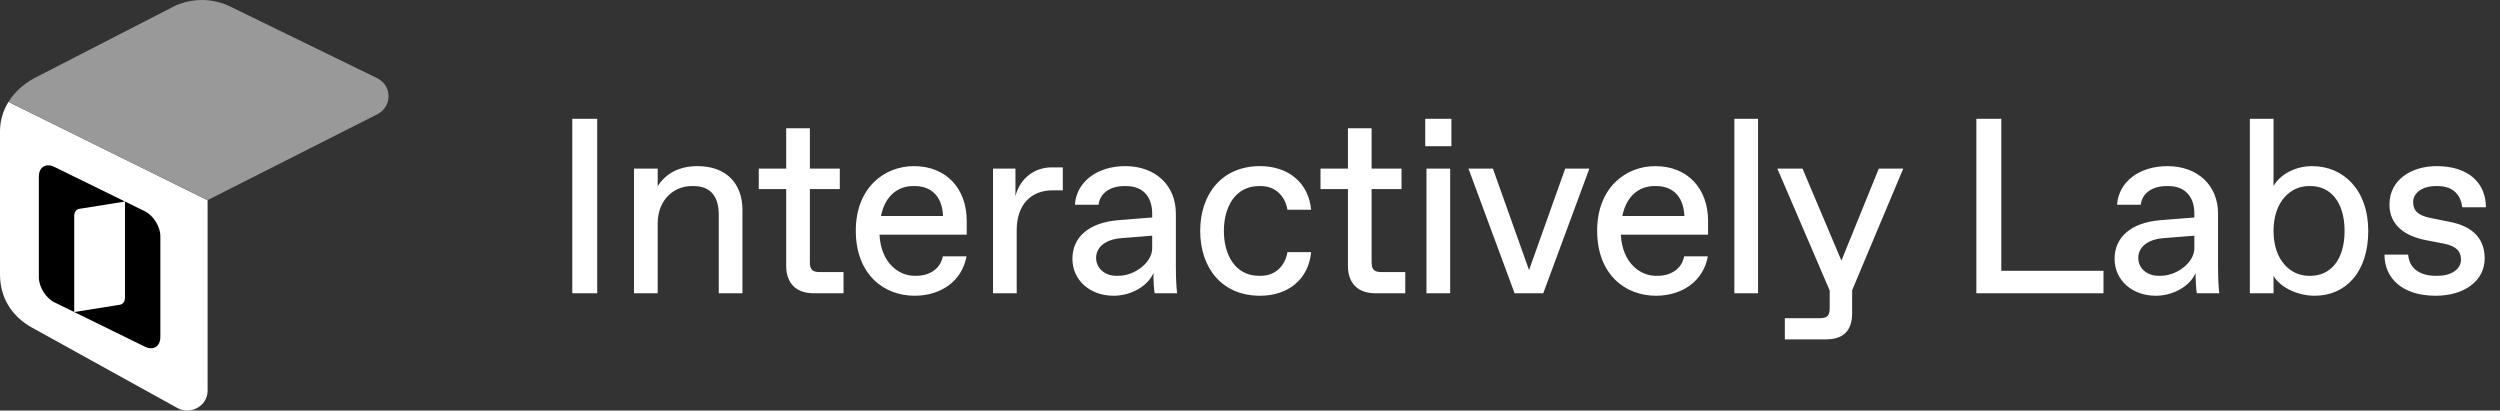 <svg width="341" height="56" viewBox="0 0 341 56" fill="none" xmlns="http://www.w3.org/2000/svg">
<rect x="0" y="0" width="341" height="56" fill="#333333" stroke="none"/>
<path d="M1.155 13.896C0.415 15.089 0 16.453 0 17.938V37.435C0 40.553 1.559 43.154 4.416 44.714L24.161 55.633C25.979 56.673 28.317 55.375 28.317 53.294V27.314L1.155 13.896Z" fill="white"/>
<path d="M0.276 15.898C0.24 16.032 0.205 16.166 0.175 16.303C0.205 16.166 0.24 16.032 0.276 15.898Z" fill="#999999"/>
<path d="M51.44 10.659L31.175 0.78C28.837 -0.26 26.238 -0.26 23.901 0.78L4.677 10.659C3.009 11.569 1.699 12.836 0.894 14.35C0.975 14.197 1.063 14.046 1.155 13.897L28.317 27.313V27.297L51.441 15.599C53.52 14.558 53.52 11.699 51.44 10.659Z" fill="#999999"/>
<path d="M0.048 17.105C0.039 17.195 0.026 17.285 0.02 17.375C0.027 17.284 0.039 17.195 0.048 17.105Z" fill="#999999"/>
<path d="M0.142 16.479C0.12 16.596 0.097 16.713 0.08 16.831C0.097 16.713 0.119 16.596 0.142 16.479Z" fill="#999999"/>
<path d="M0.448 15.354C0.397 15.499 0.348 15.644 0.306 15.791C0.348 15.643 0.397 15.499 0.448 15.354Z" fill="#999999"/>
<path d="M0.891 14.355C0.811 14.507 0.736 14.661 0.665 14.817C0.736 14.661 0.811 14.507 0.891 14.355Z" fill="#999999"/>
<path d="M0.655 14.841C0.588 14.991 0.526 15.143 0.469 15.297C0.527 15.143 0.588 14.991 0.655 14.841Z" fill="#999999"/>
<path d="M17.049 27.489L10.816 28.485C10.387 28.554 10.125 28.935 10.125 29.488V42.562L7.426 41.239C6.251 40.663 5.3 39.136 5.3 37.828V24.097C5.3 22.788 6.251 22.195 7.426 22.771L17.049 27.489Z" fill="black"/>
<path d="M21.873 32.223V45.954C21.873 47.262 20.922 47.856 19.747 47.28L10.124 42.562L16.358 41.566C16.787 41.5 17.049 41.116 17.049 40.565V27.489L19.748 28.812C20.922 29.388 21.873 30.915 21.873 32.223Z" fill="black"/>
<path d="M78.06 40V16.2H81.46V40H78.06ZM86.479 40V23H89.709V25.38C90.729 23.816 92.429 22.66 95.149 22.66C99.059 22.66 101.269 25.04 101.269 28.61V40H98.039V29.29C98.039 26.91 97.019 25.38 94.605 25.38H94.333C91.919 25.38 89.709 27.25 89.709 30.48V40H86.479ZM110.977 40C108.597 40 107.237 38.64 107.237 36.26V25.788H103.497V23H107.237V17.492H110.467V23H114.547V25.788H110.467V35.75C110.467 36.77 110.807 37.11 111.827 37.11H115.057V40H110.977ZM124.756 40.34C120.54 40.34 116.732 37.416 116.732 31.466C116.732 25.584 120.642 22.66 124.654 22.66C129.074 22.66 131.862 25.72 131.862 30.14C131.862 30.752 131.862 31.398 131.862 32.01H119.962C120.166 35.92 122.648 37.62 124.722 37.62H124.994C126.66 37.62 128.258 36.77 128.598 34.968H131.828C131.216 38.402 128.258 40.34 124.756 40.34ZM120.166 29.46H128.632C128.496 26.468 126.728 25.38 124.79 25.38H124.518C122.75 25.38 120.778 26.434 120.166 29.46ZM135.447 40V23H138.507V26.74C139.187 24.19 141.227 22.83 143.437 22.83H144.967V25.958H143.607C140.547 25.958 138.677 27.998 138.677 31.398V40H135.447ZM151.888 40.34C148.658 40.34 146.278 38.198 146.278 35.308C146.278 32.316 148.556 30.378 152.466 30.038L157.158 29.664V29.12C157.158 26.774 155.832 25.38 153.622 25.38H153.35C151.412 25.38 150.018 26.366 149.848 27.93H146.618C146.822 24.802 149.644 22.66 153.486 22.66C157.6 22.66 160.388 25.278 160.388 29.12V36.26C160.388 38.028 160.456 39.15 160.558 40H157.498C157.396 39.524 157.328 38.266 157.328 37.246C156.546 39.048 154.268 40.34 151.888 40.34ZM149.508 35.172C149.508 36.566 150.664 37.62 152.262 37.62H152.534C154.846 37.62 157.158 35.75 157.158 33.88V32.146L152.908 32.486C150.8 32.656 149.508 33.71 149.508 35.172ZM171.867 40.34C166.631 40.34 163.707 36.498 163.707 31.5C163.707 26.502 166.631 22.66 171.867 22.66C175.743 22.66 178.497 24.938 178.837 28.61H175.607C175.301 26.74 173.941 25.38 172.003 25.38H171.731C168.467 25.38 166.937 28.27 166.937 31.5C166.937 34.73 168.467 37.62 171.731 37.62H172.003C173.941 37.62 175.301 36.26 175.607 34.39H178.837C178.497 38.062 175.743 40.34 171.867 40.34ZM187.598 40C185.218 40 183.858 38.64 183.858 36.26V25.788H180.118V23H183.858V17.492H187.088V23H191.168V25.788H187.088V35.75C187.088 36.77 187.428 37.11 188.448 37.11H191.678V40H187.598ZM194.572 40V23H197.802V40H194.572ZM194.402 19.94V16.2H197.972V19.94H194.402ZM206.59 40L200.3 23H203.632L208.562 36.838L213.492 23H216.79L210.5 40H206.59ZM225.876 40.34C221.66 40.34 217.852 37.416 217.852 31.466C217.852 25.584 221.762 22.66 225.774 22.66C230.194 22.66 232.982 25.72 232.982 30.14C232.982 30.752 232.982 31.398 232.982 32.01H221.082C221.286 35.92 223.768 37.62 225.842 37.62H226.114C227.78 37.62 229.378 36.77 229.718 34.968H232.948C232.336 38.402 229.378 40.34 225.876 40.34ZM221.286 29.46H229.752C229.616 26.468 227.848 25.38 225.91 25.38H225.638C223.87 25.38 221.898 26.434 221.286 29.46ZM236.567 40V16.2H239.797V40H236.567ZM243.451 46.29V43.4H248.211C249.231 43.4 249.571 43.06 249.571 42.04V39.626L242.431 23H245.865L251.169 35.546L256.269 23H259.601L252.631 39.592V42.72C252.631 45.1 251.441 46.29 249.061 46.29H243.451ZM269.576 40V16.2H272.976V36.94H286.916V40H269.576ZM294.04 40.34C290.81 40.34 288.43 38.198 288.43 35.308C288.43 32.316 290.708 30.378 294.618 30.038L299.31 29.664V29.12C299.31 26.774 297.984 25.38 295.774 25.38H295.502C293.564 25.38 292.17 26.366 292 27.93H288.77C288.974 24.802 291.796 22.66 295.638 22.66C299.752 22.66 302.54 25.278 302.54 29.12V36.26C302.54 38.028 302.608 39.15 302.71 40H299.65C299.548 39.524 299.48 38.266 299.48 37.246C298.698 39.048 296.42 40.34 294.04 40.34ZM291.66 35.172C291.66 36.566 292.816 37.62 294.414 37.62H294.686C296.998 37.62 299.31 35.75 299.31 33.88V32.146L295.06 32.486C292.952 32.656 291.66 33.71 291.66 35.172ZM315.72 40.34C313.34 40.34 310.96 39.15 310.11 37.62V40H306.88V16.2H310.11V25.38C310.96 23.85 313 22.66 315.38 22.66C319.63 22.66 323.03 25.89 323.03 31.5C323.03 37.11 319.97 40.34 315.72 40.34ZM315.176 37.62C317.76 37.62 319.8 35.58 319.8 31.5C319.8 27.42 317.76 25.38 315.176 25.38H314.904C312.49 25.38 310.11 27.42 310.11 31.5C310.11 35.58 312.49 37.62 314.904 37.62H315.176ZM332.212 40.34C327.69 40.34 325.242 37.96 325.242 34.73H328.472C328.642 36.77 330.24 37.62 332.246 37.62H332.518C334.286 37.62 335.68 36.77 335.68 35.41C335.68 34.322 335.068 33.574 333.368 33.234L330.886 32.758C328.132 32.214 325.922 30.786 325.922 27.896C325.922 24.496 328.948 22.66 332.348 22.66C336.802 22.66 339.08 25.04 339.08 28.27H335.85C335.68 26.74 334.728 25.38 332.518 25.38H332.246C330.342 25.38 329.152 26.366 329.152 27.556C329.152 28.746 329.832 29.392 331.532 29.732L334.218 30.276C336.802 30.786 338.91 32.18 338.91 35.24C338.91 38.3 336.156 40.34 332.212 40.34Z" fill="white"/>
</svg>
